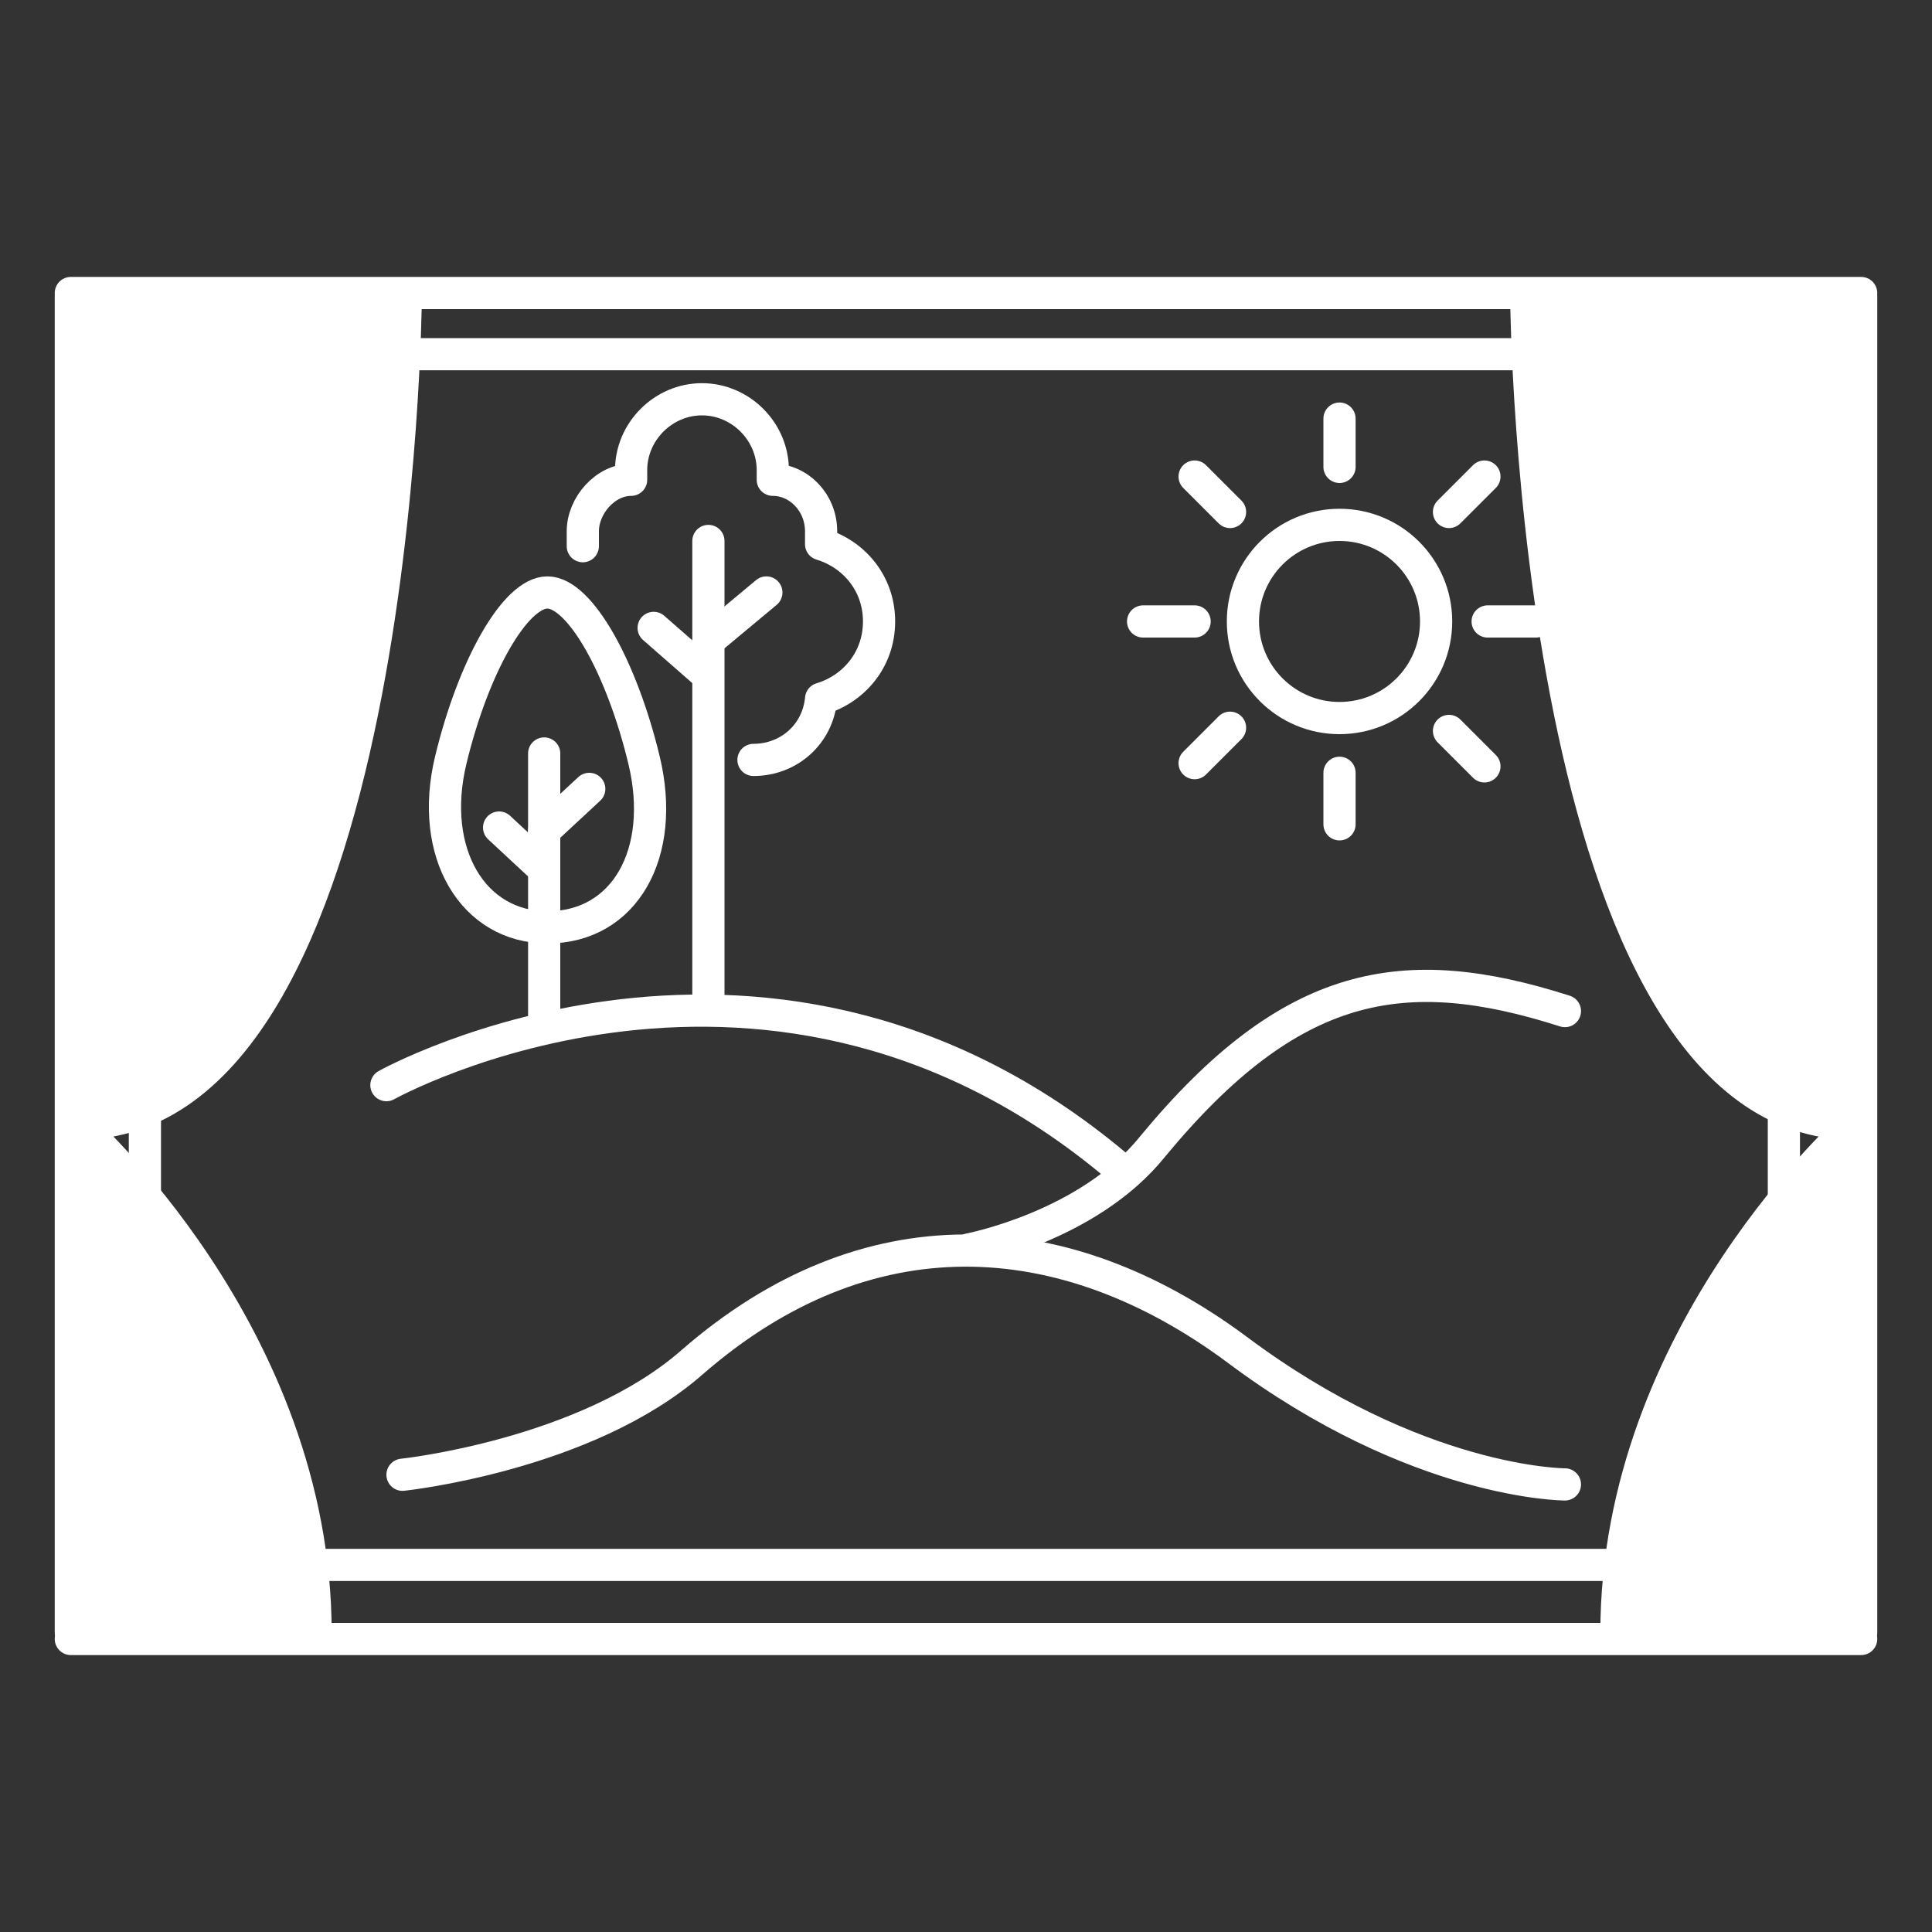 <svg id="Layer_1" xmlns="http://www.w3.org/2000/svg" viewBox="0 0 60 60"><rect x="0" y="0" width="60" height="60" fill="#333333" stroke="none"/><defs><style>.cls-1{fill:#fff;}.cls-1,.cls-2{stroke:#fff;stroke-linecap:round;stroke-linejoin:round;}.cls-2{fill:none;}</style></defs><path class="cls-2" d="M23.4,23.6c1.1,0,2-.8,2.1-1.9,1-.3,1.8-1.2,1.8-2.4s-.8-2.1-1.8-2.4c0-.1,0-.3,0-.4,0-.9-.7-1.6-1.5-1.6,0,0,0-.2,0-.3,0-1.2-1-2.2-2.2-2.2h0c-1.2,0-2.2,1-2.2,2.2,0,0,0,.2,0,.3-.8,0-1.5.8-1.5,1.6s0,.3,0,.4"/><line class="cls-2" x1="22" y1="16.8" x2="22" y2="31.2"/><line class="cls-2" x1="23.8" y1="18.4" x2="22" y2="19.9"/><line class="cls-2" x1="20.3" y1="19.5" x2="21.9" y2="20.9"/><path class="cls-2" d="M20,23.6c.7,2.9-.6,5.2-3,5.2-2.3,0-3.7-2.3-3-5.2.7-2.9,2-5.2,3-5.2,1,0,2.3,2.3,3,5.2Z"/><line class="cls-2" x1="16.9" y1="23.4" x2="16.9" y2="31.7"/><line class="cls-2" x1="16.9" y1="25.8" x2="18.3" y2="24.5"/><line class="cls-2" x1="15.5" y1="25.7" x2="16.9" y2="27"/><line class="cls-2" x1="46.2" y1="19.3" x2="47.7" y2="19.3"/><line class="cls-2" x1="37.1" y1="19.3" x2="35.5" y2="19.3"/><line class="cls-2" x1="38.2" y1="15.9" x2="37.1" y2="14.8"/><line class="cls-2" x1="45" y1="22.7" x2="46.1" y2="23.8"/><line class="cls-2" x1="45" y1="15.9" x2="46.1" y2="14.8"/><line class="cls-2" x1="38.2" y1="22.6" x2="37.1" y2="23.7"/><line class="cls-2" x1="41.6" y1="14.5" x2="41.6" y2="13"/><line class="cls-2" x1="41.6" y1="24" x2="41.6" y2="25.6"/><circle class="cls-2" cx="41.6" cy="19.3" r="3"/><path class="cls-2" d="M12.5,45.8s5.7-.6,9-3.5c5.4-4.7,11.5-4.4,16.9-.4,5.6,4.2,10.2,4.2,10.2,4.2"/><path class="cls-2" d="M30.1,38.8s3.7-.7,5.7-3.2c4.3-5.2,7.8-5.8,12.8-4.2"/><path class="cls-2" d="M12,33.7s12-6.7,22.9,2.7"/><rect class="cls-2" x="4.5" y="11" width="50.9" height="37.6"/><path class="cls-1" d="M12.6,9.3s-.2,25.6-10.2,25.6c0,0,7.4,6.5,7.4,15.8H2.2V9.2h10.4Z"/><path class="cls-1" d="M47.4,9.3s.2,25.6,10.2,25.6c0,0-7.4,6.5-7.4,15.8h7.6s0-41.5,0-41.5h-10.4Z"/><line class="cls-2" x1="2.2" y1="9.1" x2="57.8" y2="9.1"/><line class="cls-2" x1="2.2" y1="50.9" x2="57.8" y2="50.9"/></svg>